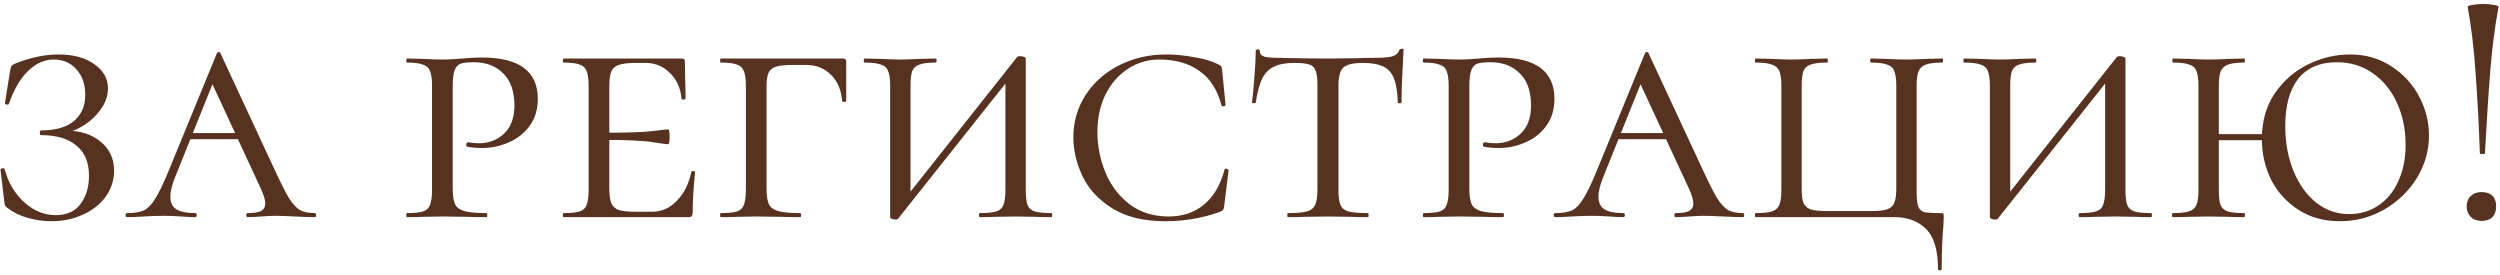 <?xml version="1.0" encoding="UTF-8"?> <svg xmlns="http://www.w3.org/2000/svg" width="472" height="52" viewBox="0 0 472 52" fill="none"><path d="M10.529 40.616C12.62 40.616 14.177 39.912 15.201 38.504C16.268 37.096 16.801 35.325 16.801 33.192C16.801 30.675 16.012 28.776 14.433 27.496C12.897 26.173 10.679 25.512 7.777 25.512C7.607 25.512 7.521 25.363 7.521 25.064C7.521 24.765 7.607 24.616 7.777 24.616C10.508 24.616 12.577 24.019 13.985 22.824C15.393 21.629 16.097 19.987 16.097 17.896C16.097 15.933 15.543 14.333 14.433 13.096C13.324 11.859 11.895 11.24 10.145 11.24C8.396 11.24 6.775 11.965 5.281 13.416C3.831 14.824 2.636 16.872 1.697 19.56C1.697 19.688 1.591 19.752 1.377 19.752C1.292 19.752 1.185 19.731 1.057 19.688C0.972 19.603 0.929 19.539 0.929 19.496L1.889 13.48C1.975 12.968 2.06 12.648 2.145 12.52C2.231 12.349 2.465 12.179 2.849 12.008C5.751 10.856 8.46 10.28 10.977 10.28C13.879 10.28 16.161 10.899 17.825 12.136C19.532 13.331 20.385 14.845 20.385 16.68C20.385 18.088 19.916 19.432 18.977 20.712C18.039 21.992 16.887 23.037 15.521 23.848C14.156 24.659 12.897 25.107 11.745 25.192L12.641 24.68C15.244 24.68 17.377 25.384 19.041 26.792C20.705 28.157 21.537 29.971 21.537 32.232C21.537 34.024 21.004 35.667 19.937 37.16C18.871 38.611 17.42 39.741 15.585 40.552C13.793 41.363 11.831 41.768 9.697 41.768C8.204 41.768 6.711 41.555 5.217 41.128C3.767 40.701 2.593 40.147 1.697 39.464C1.313 39.208 1.079 39.016 0.993 38.888C0.908 38.717 0.844 38.419 0.801 37.992L0.097 32.04C0.097 31.912 0.204 31.827 0.417 31.784C0.673 31.741 0.823 31.784 0.865 31.912C1.548 34.472 2.785 36.563 4.577 38.184C6.369 39.805 8.353 40.616 10.529 40.616ZM35.94 25.128H47.588L48.036 26.28H34.916L35.94 25.128ZM59.428 40.232C59.598 40.232 59.684 40.36 59.684 40.616C59.684 40.872 59.598 41 59.428 41C58.66 41 57.422 40.957 55.716 40.872C54.009 40.787 52.772 40.744 52.004 40.744C51.321 40.744 50.425 40.787 49.316 40.872C48.206 40.957 47.353 41 46.756 41C46.585 41 46.5 40.872 46.5 40.616C46.5 40.36 46.585 40.232 46.756 40.232C47.908 40.232 48.74 40.104 49.252 39.848C49.806 39.549 50.084 39.059 50.084 38.376C50.084 37.779 49.806 36.861 49.252 35.624L39.524 14.632L41.188 13.224L33.188 33.128C32.505 34.749 32.164 36.093 32.164 37.16C32.164 38.269 32.548 39.059 33.316 39.528C34.084 39.997 35.257 40.232 36.836 40.232C37.049 40.232 37.156 40.36 37.156 40.616C37.156 40.872 37.049 41 36.836 41C36.196 41 35.321 40.957 34.212 40.872C33.017 40.787 31.908 40.744 30.884 40.744C29.817 40.744 28.558 40.787 27.108 40.872C25.828 40.957 24.804 41 24.036 41C23.822 41 23.716 40.872 23.716 40.616C23.716 40.36 23.822 40.232 24.036 40.232C25.358 40.232 26.404 40.061 27.172 39.72C27.94 39.336 28.644 38.611 29.284 37.544C29.966 36.477 30.777 34.813 31.716 32.552L40.932 10.088C41.017 9.917 41.145 9.832 41.316 9.832C41.486 9.832 41.593 9.917 41.636 10.088L51.94 32.232C53.049 34.621 53.924 36.349 54.564 37.416C55.246 38.483 55.929 39.229 56.612 39.656C57.337 40.04 58.276 40.232 59.428 40.232ZM85.474 35.56C85.474 36.925 85.623 37.928 85.922 38.568C86.22 39.165 86.796 39.592 87.65 39.848C88.546 40.104 89.932 40.232 91.81 40.232C91.938 40.232 92.002 40.36 92.002 40.616C92.002 40.872 91.938 41 91.81 41C90.274 41 89.1 40.979 88.29 40.936L83.554 40.872L79.778 40.936C79.052 40.979 78.071 41 76.834 41C76.748 41 76.706 40.872 76.706 40.616C76.706 40.36 76.748 40.232 76.834 40.232C78.242 40.232 79.266 40.125 79.906 39.912C80.546 39.699 80.972 39.293 81.186 38.696C81.442 38.056 81.57 37.096 81.57 35.816V16.232C81.57 14.952 81.442 14.013 81.186 13.416C80.972 12.819 80.524 12.413 79.842 12.2C79.202 11.944 78.199 11.816 76.834 11.816C76.748 11.816 76.706 11.688 76.706 11.432C76.706 11.176 76.748 11.048 76.834 11.048L79.714 11.112C81.335 11.197 82.594 11.24 83.49 11.24C84.215 11.24 84.898 11.219 85.538 11.176C86.22 11.133 86.796 11.091 87.266 11.048C88.631 10.92 89.868 10.856 90.978 10.856C98.018 10.856 101.538 13.459 101.538 18.664C101.538 20.712 101.004 22.44 99.938 23.848C98.914 25.213 97.591 26.237 95.97 26.92C94.391 27.603 92.748 27.944 91.042 27.944C89.89 27.944 88.951 27.859 88.226 27.688C88.098 27.688 88.034 27.581 88.034 27.368C88.034 27.027 88.162 26.856 88.418 26.856C89.058 26.984 89.719 27.048 90.402 27.048C92.279 27.048 93.858 26.451 95.138 25.256C96.46 24.019 97.122 22.248 97.122 19.944C97.122 17.256 96.418 15.229 95.01 13.864C93.644 12.456 91.788 11.752 89.442 11.752C88.332 11.752 87.522 11.837 87.01 12.008C86.498 12.179 86.114 12.584 85.858 13.224C85.602 13.864 85.474 14.909 85.474 16.36V35.56ZM106.396 41C106.311 41 106.268 40.872 106.268 40.616C106.268 40.36 106.311 40.232 106.396 40.232C107.804 40.232 108.828 40.125 109.468 39.912C110.108 39.699 110.535 39.293 110.748 38.696C111.004 38.056 111.132 37.096 111.132 35.816V16.232C111.132 14.952 111.004 14.013 110.748 13.416C110.535 12.819 110.108 12.413 109.468 12.2C108.828 11.944 107.804 11.816 106.396 11.816C106.311 11.816 106.268 11.688 106.268 11.432C106.268 11.176 106.311 11.048 106.396 11.048H128.668C129.095 11.048 129.308 11.219 129.308 11.56L129.372 15.528C129.415 16.339 129.436 17.363 129.436 18.6C129.436 18.728 129.308 18.792 129.052 18.792C128.796 18.792 128.668 18.728 128.668 18.6C128.498 16.637 127.772 15.037 126.492 13.8C125.255 12.52 123.719 11.88 121.884 11.88H120.092C118.599 11.88 117.511 12.008 116.828 12.264C116.146 12.477 115.676 12.883 115.42 13.48C115.164 14.077 115.036 15.016 115.036 16.296V35.56C115.036 36.797 115.164 37.736 115.42 38.376C115.676 38.973 116.146 39.4 116.828 39.656C117.554 39.869 118.642 39.976 120.092 39.976H123.164C124.914 39.976 126.45 39.293 127.772 37.928C129.138 36.52 130.055 34.707 130.524 32.488C130.524 32.36 130.631 32.296 130.844 32.296C131.1 32.296 131.228 32.36 131.228 32.488C130.93 35.56 130.78 38.077 130.78 40.04C130.78 40.381 130.716 40.637 130.588 40.808C130.46 40.936 130.204 41 129.82 41H106.396ZM126.108 27.24C125.938 27.24 124.999 27.112 123.292 26.856C121.628 26.557 118.343 26.408 113.436 26.408V25.064C118.3 25.064 121.564 24.957 123.228 24.744C124.935 24.531 125.895 24.424 126.108 24.424C126.322 24.424 126.428 24.872 126.428 25.768C126.428 26.749 126.322 27.24 126.108 27.24ZM136.084 41C135.998 41 135.956 40.872 135.956 40.616C135.956 40.36 135.998 40.232 136.084 40.232C137.492 40.232 138.516 40.125 139.156 39.912C139.796 39.699 140.222 39.293 140.436 38.696C140.692 38.056 140.82 37.096 140.82 35.816V16.232C140.82 14.952 140.692 14.013 140.436 13.416C140.222 12.819 139.796 12.413 139.156 12.2C138.516 11.944 137.492 11.816 136.084 11.816C135.998 11.816 135.956 11.688 135.956 11.432C135.956 11.176 135.998 11.048 136.084 11.048H159.124C159.55 11.048 159.764 11.219 159.764 11.56V16.552V19.048C159.764 19.176 159.636 19.24 159.38 19.24C159.124 19.24 158.996 19.176 158.996 19.048C158.825 16.957 158.121 15.315 156.884 14.12C155.646 12.883 154.089 12.264 152.212 12.264H149.78C148.286 12.264 147.198 12.371 146.516 12.584C145.833 12.797 145.364 13.181 145.108 13.736C144.852 14.291 144.724 15.144 144.724 16.296V35.56C144.724 36.925 144.873 37.928 145.172 38.568C145.47 39.165 146.046 39.592 146.9 39.848C147.796 40.104 149.182 40.232 151.06 40.232C151.188 40.232 151.252 40.36 151.252 40.616C151.252 40.872 151.188 41 151.06 41C149.524 41 148.35 40.979 147.54 40.936L142.74 40.872L139.284 40.936C138.558 40.979 137.492 41 136.084 41ZM169.088 41.448C168.832 41.448 168.597 41.405 168.384 41.32C168.17 41.235 168.064 41.128 168.064 41V16.232C168.064 14.952 167.936 14.013 167.68 13.416C167.466 12.819 167.018 12.413 166.336 12.2C165.653 11.944 164.608 11.816 163.2 11.816C163.114 11.816 163.072 11.688 163.072 11.432C163.072 11.176 163.114 11.048 163.2 11.048L166.144 11.112C167.68 11.197 168.938 11.24 169.92 11.24C170.986 11.24 172.288 11.197 173.824 11.112L176.64 11.048C176.768 11.048 176.832 11.176 176.832 11.432C176.832 11.688 176.768 11.816 176.64 11.816C175.232 11.816 174.208 11.944 173.568 12.2C172.928 12.413 172.48 12.819 172.224 13.416C172.01 14.013 171.904 14.952 171.904 16.232V37.48L170.624 37.8L192.064 10.728C192.192 10.643 192.362 10.6 192.576 10.6C192.832 10.6 193.066 10.643 193.28 10.728C193.536 10.813 193.664 10.92 193.664 11.048V35.816C193.664 37.096 193.77 38.056 193.984 38.696C194.24 39.293 194.688 39.699 195.328 39.912C196.01 40.125 197.077 40.232 198.528 40.232C198.613 40.232 198.656 40.36 198.656 40.616C198.656 40.872 198.613 41 198.528 41C197.29 41 196.309 40.979 195.584 40.936L191.808 40.872L187.84 40.936C187.157 40.979 186.218 41 185.024 41C184.896 41 184.832 40.872 184.832 40.616C184.832 40.36 184.896 40.232 185.024 40.232C186.432 40.232 187.456 40.125 188.096 39.912C188.778 39.699 189.226 39.293 189.44 38.696C189.696 38.056 189.824 37.096 189.824 35.816V14.568L191.04 14.248L169.536 41.32C169.45 41.405 169.301 41.448 169.088 41.448ZM220.248 10.28C221.869 10.28 223.597 10.451 225.432 10.792C227.309 11.091 228.824 11.539 229.976 12.136C230.274 12.264 230.466 12.392 230.552 12.52C230.637 12.648 230.701 12.883 230.744 13.224L231.384 19.816C231.384 19.944 231.256 20.029 231 20.072C230.786 20.115 230.658 20.051 230.616 19.88C229.848 16.936 228.44 14.76 226.392 13.352C224.386 11.944 221.89 11.24 218.904 11.24C216.685 11.24 214.68 11.837 212.888 13.032C211.096 14.227 209.688 15.869 208.664 17.96C207.682 20.008 207.192 22.333 207.192 24.936C207.192 27.581 207.704 30.141 208.728 32.616C209.752 35.048 211.266 37.032 213.272 38.568C215.32 40.104 217.773 40.872 220.632 40.872C223.234 40.872 225.432 40.147 227.224 38.696C229.058 37.245 230.381 35.027 231.192 32.04C231.192 31.912 231.298 31.848 231.512 31.848C231.597 31.848 231.682 31.891 231.768 31.976C231.896 32.019 231.96 32.061 231.96 32.104L231.128 38.888C231.085 39.229 231.021 39.464 230.936 39.592C230.85 39.72 230.616 39.869 230.232 40.04C226.946 41.192 223.533 41.768 219.992 41.768C215.938 41.768 212.61 40.957 210.008 39.336C207.405 37.715 205.528 35.688 204.376 33.256C203.224 30.824 202.648 28.371 202.648 25.896C202.648 22.995 203.416 20.349 204.952 17.96C206.488 15.571 208.6 13.693 211.288 12.328C213.976 10.963 216.962 10.28 220.248 10.28ZM244.381 11.88C242.76 11.88 241.48 12.115 240.541 12.584C239.603 13.011 238.856 13.757 238.301 14.824C237.789 15.891 237.384 17.405 237.085 19.368C237.085 19.453 236.957 19.496 236.701 19.496C236.488 19.496 236.381 19.453 236.381 19.368C236.509 18.387 236.659 16.808 236.829 14.632C237 12.456 237.085 10.792 237.085 9.64C237.085 9.427 237.213 9.32 237.469 9.32C237.725 9.32 237.853 9.427 237.853 9.64C237.853 10.195 238.173 10.557 238.813 10.728C239.453 10.856 240.243 10.92 241.181 10.92C244.936 11.005 248.157 11.048 250.845 11.048L256.413 10.984C257.181 10.941 258.184 10.92 259.421 10.92C260.957 10.92 262.088 10.835 262.813 10.664C263.539 10.451 264.008 10.024 264.221 9.384C264.307 9.256 264.456 9.192 264.669 9.192C264.883 9.192 264.989 9.256 264.989 9.384C264.733 13.992 264.605 17.32 264.605 19.368C264.605 19.453 264.477 19.496 264.221 19.496C264.008 19.496 263.901 19.453 263.901 19.368C263.859 17.448 263.624 15.955 263.197 14.888C262.813 13.821 262.152 13.053 261.213 12.584C260.275 12.115 258.973 11.88 257.309 11.88C255.475 11.88 254.237 12.179 253.597 12.776C253 13.331 252.701 14.483 252.701 16.232V35.816C252.701 37.139 252.829 38.099 253.085 38.696C253.341 39.293 253.832 39.699 254.557 39.912C255.325 40.125 256.541 40.232 258.205 40.232C258.333 40.232 258.397 40.36 258.397 40.616C258.397 40.872 258.333 41 258.205 41C256.883 41 255.859 40.979 255.133 40.936L250.653 40.872L246.365 40.936C245.597 40.979 244.531 41 243.165 41C243.08 41 243.037 40.872 243.037 40.616C243.037 40.36 243.08 40.232 243.165 40.232C244.787 40.232 245.981 40.125 246.749 39.912C247.517 39.699 248.029 39.293 248.285 38.696C248.584 38.056 248.733 37.096 248.733 35.816V16.104C248.733 14.867 248.627 13.971 248.413 13.416C248.243 12.819 247.859 12.413 247.261 12.2C246.664 11.987 245.704 11.88 244.381 11.88ZM277.411 35.56C277.411 36.925 277.561 37.928 277.859 38.568C278.158 39.165 278.734 39.592 279.587 39.848C280.483 40.104 281.87 40.232 283.747 40.232C283.875 40.232 283.939 40.36 283.939 40.616C283.939 40.872 283.875 41 283.747 41C282.211 41 281.038 40.979 280.227 40.936L275.491 40.872L271.715 40.936C270.99 40.979 270.009 41 268.771 41C268.686 41 268.643 40.872 268.643 40.616C268.643 40.36 268.686 40.232 268.771 40.232C270.179 40.232 271.203 40.125 271.843 39.912C272.483 39.699 272.91 39.293 273.123 38.696C273.379 38.056 273.507 37.096 273.507 35.816V16.232C273.507 14.952 273.379 14.013 273.123 13.416C272.91 12.819 272.462 12.413 271.779 12.2C271.139 11.944 270.137 11.816 268.771 11.816C268.686 11.816 268.643 11.688 268.643 11.432C268.643 11.176 268.686 11.048 268.771 11.048L271.651 11.112C273.273 11.197 274.531 11.24 275.427 11.24C276.153 11.24 276.835 11.219 277.475 11.176C278.158 11.133 278.734 11.091 279.203 11.048C280.569 10.92 281.806 10.856 282.915 10.856C289.955 10.856 293.475 13.459 293.475 18.664C293.475 20.712 292.942 22.44 291.875 23.848C290.851 25.213 289.529 26.237 287.907 26.92C286.329 27.603 284.686 27.944 282.979 27.944C281.827 27.944 280.889 27.859 280.163 27.688C280.035 27.688 279.971 27.581 279.971 27.368C279.971 27.027 280.099 26.856 280.355 26.856C280.995 26.984 281.657 27.048 282.339 27.048C284.217 27.048 285.795 26.451 287.075 25.256C288.398 24.019 289.059 22.248 289.059 19.944C289.059 17.256 288.355 15.229 286.947 13.864C285.582 12.456 283.726 11.752 281.379 11.752C280.27 11.752 279.459 11.837 278.947 12.008C278.435 12.179 278.051 12.584 277.795 13.224C277.539 13.864 277.411 14.909 277.411 16.36V35.56ZM305.565 25.128H317.213L317.661 26.28H304.541L305.565 25.128ZM329.053 40.232C329.223 40.232 329.309 40.36 329.309 40.616C329.309 40.872 329.223 41 329.053 41C328.285 41 327.047 40.957 325.341 40.872C323.634 40.787 322.397 40.744 321.629 40.744C320.946 40.744 320.05 40.787 318.941 40.872C317.831 40.957 316.978 41 316.381 41C316.21 41 316.125 40.872 316.125 40.616C316.125 40.36 316.21 40.232 316.381 40.232C317.533 40.232 318.365 40.104 318.877 39.848C319.431 39.549 319.709 39.059 319.709 38.376C319.709 37.779 319.431 36.861 318.877 35.624L309.149 14.632L310.813 13.224L302.813 33.128C302.13 34.749 301.789 36.093 301.789 37.16C301.789 38.269 302.173 39.059 302.941 39.528C303.709 39.997 304.882 40.232 306.461 40.232C306.674 40.232 306.781 40.36 306.781 40.616C306.781 40.872 306.674 41 306.461 41C305.821 41 304.946 40.957 303.837 40.872C302.642 40.787 301.533 40.744 300.509 40.744C299.442 40.744 298.183 40.787 296.733 40.872C295.453 40.957 294.429 41 293.661 41C293.447 41 293.341 40.872 293.341 40.616C293.341 40.36 293.447 40.232 293.661 40.232C294.983 40.232 296.029 40.061 296.797 39.72C297.565 39.336 298.269 38.611 298.909 37.544C299.591 36.477 300.402 34.813 301.341 32.552L310.557 10.088C310.642 9.917 310.77 9.832 310.941 9.832C311.111 9.832 311.218 9.917 311.261 10.088L321.565 32.232C322.674 34.621 323.549 36.349 324.189 37.416C324.871 38.483 325.554 39.229 326.237 39.656C326.962 40.04 327.901 40.232 329.053 40.232ZM365.891 50.728C365.891 47.187 365.123 44.669 363.587 43.176C362.093 41.725 360.131 41 357.699 41H331.459C331.373 41 331.331 40.872 331.331 40.616C331.331 40.36 331.373 40.232 331.459 40.232C332.867 40.232 333.891 40.125 334.531 39.912C335.213 39.699 335.683 39.293 335.939 38.696C336.195 38.056 336.323 37.096 336.323 35.816V16.232C336.323 14.952 336.195 14.013 335.939 13.416C335.683 12.819 335.213 12.413 334.531 12.2C333.891 11.944 332.867 11.816 331.459 11.816C331.373 11.816 331.331 11.688 331.331 11.432C331.331 11.176 331.373 11.048 331.459 11.048L334.403 11.112C335.939 11.197 337.197 11.24 338.179 11.24C339.203 11.24 340.525 11.197 342.147 11.112L344.963 11.048C345.048 11.048 345.091 11.176 345.091 11.432C345.091 11.688 345.048 11.816 344.963 11.816C343.555 11.816 342.509 11.944 341.827 12.2C341.187 12.413 340.739 12.819 340.483 13.416C340.269 14.013 340.163 14.952 340.163 16.232V35.688C340.163 36.883 340.269 37.757 340.483 38.312C340.739 38.867 341.187 39.272 341.827 39.528C342.509 39.741 343.555 39.848 344.963 39.848H353.283C354.648 39.848 355.651 39.741 356.291 39.528C356.973 39.272 357.421 38.867 357.635 38.312C357.891 37.715 358.019 36.84 358.019 35.688V16.232C358.019 14.952 357.891 14.013 357.635 13.416C357.421 12.819 356.973 12.413 356.291 12.2C355.651 11.944 354.648 11.816 353.283 11.816C353.155 11.816 353.091 11.688 353.091 11.432C353.091 11.176 353.155 11.048 353.283 11.048L356.035 11.112C357.656 11.197 358.979 11.24 360.003 11.24C360.941 11.24 362.221 11.197 363.843 11.112L366.723 11.048C366.808 11.048 366.851 11.176 366.851 11.432C366.851 11.688 366.808 11.816 366.723 11.816C365.315 11.816 364.269 11.944 363.587 12.2C362.947 12.413 362.499 12.819 362.243 13.416C361.987 14.013 361.859 14.952 361.859 16.232V35.816C361.859 37.267 361.944 38.291 362.115 38.888C362.328 39.485 362.712 39.869 363.267 40.04C363.864 40.168 364.909 40.232 366.403 40.232C366.701 40.232 366.872 40.275 366.915 40.36C366.957 40.403 366.979 40.616 366.979 41L366.915 42.6C366.701 44.861 366.595 47.571 366.595 50.728C366.595 50.941 366.467 51.048 366.211 51.048C365.997 51.048 365.891 50.941 365.891 50.728ZM376.713 41.448C376.457 41.448 376.222 41.405 376.009 41.32C375.795 41.235 375.689 41.128 375.689 41V16.232C375.689 14.952 375.561 14.013 375.305 13.416C375.091 12.819 374.643 12.413 373.961 12.2C373.278 11.944 372.233 11.816 370.825 11.816C370.739 11.816 370.697 11.688 370.697 11.432C370.697 11.176 370.739 11.048 370.825 11.048L373.769 11.112C375.305 11.197 376.563 11.24 377.545 11.24C378.611 11.24 379.913 11.197 381.449 11.112L384.265 11.048C384.393 11.048 384.457 11.176 384.457 11.432C384.457 11.688 384.393 11.816 384.265 11.816C382.857 11.816 381.833 11.944 381.193 12.2C380.553 12.413 380.105 12.819 379.849 13.416C379.635 14.013 379.529 14.952 379.529 16.232V37.48L378.249 37.8L399.689 10.728C399.817 10.643 399.987 10.6 400.201 10.6C400.457 10.6 400.691 10.643 400.905 10.728C401.161 10.813 401.289 10.92 401.289 11.048V35.816C401.289 37.096 401.395 38.056 401.609 38.696C401.865 39.293 402.313 39.699 402.953 39.912C403.635 40.125 404.702 40.232 406.153 40.232C406.238 40.232 406.281 40.36 406.281 40.616C406.281 40.872 406.238 41 406.153 41C404.915 41 403.934 40.979 403.209 40.936L399.433 40.872L395.465 40.936C394.782 40.979 393.843 41 392.649 41C392.521 41 392.457 40.872 392.457 40.616C392.457 40.36 392.521 40.232 392.649 40.232C394.057 40.232 395.081 40.125 395.721 39.912C396.403 39.699 396.851 39.293 397.065 38.696C397.321 38.056 397.449 37.096 397.449 35.816V14.568L398.665 14.248L377.161 41.32C377.075 41.405 376.926 41.448 376.713 41.448ZM416.801 25.32H428.065V26.472H416.801V25.32ZM415.073 16.232C415.073 14.952 414.945 14.013 414.689 13.416C414.475 12.819 414.027 12.413 413.345 12.2C412.705 11.944 411.681 11.816 410.273 11.816C410.187 11.816 410.145 11.688 410.145 11.432C410.145 11.176 410.187 11.048 410.273 11.048L413.153 11.112C414.774 11.197 416.033 11.24 416.929 11.24C417.995 11.24 419.339 11.197 420.961 11.112L423.713 11.048C423.798 11.048 423.841 11.176 423.841 11.432C423.841 11.688 423.798 11.816 423.713 11.816C422.347 11.816 421.323 11.944 420.641 12.2C419.958 12.456 419.489 12.904 419.233 13.544C419.019 14.141 418.913 15.08 418.913 16.36V35.816C418.913 37.139 419.019 38.099 419.233 38.696C419.489 39.293 419.937 39.699 420.577 39.912C421.217 40.125 422.262 40.232 423.713 40.232C423.798 40.232 423.841 40.36 423.841 40.616C423.841 40.872 423.798 41 423.713 41C422.518 41 421.579 40.979 420.897 40.936L416.929 40.872L413.153 40.936C412.427 40.979 411.446 41 410.209 41C410.123 41 410.081 40.872 410.081 40.616C410.081 40.36 410.123 40.232 410.209 40.232C411.617 40.232 412.641 40.125 413.281 39.912C413.963 39.699 414.433 39.293 414.689 38.696C414.945 38.056 415.073 37.096 415.073 35.816V16.232ZM441.761 41.768C438.817 41.768 436.235 41.064 434.017 39.656C431.798 38.248 430.07 36.371 428.833 34.024C427.638 31.635 427.041 29.032 427.041 26.216C427.041 22.888 427.851 20.029 429.473 17.64C431.137 15.208 433.249 13.373 435.809 12.136C438.369 10.899 440.993 10.28 443.681 10.28C446.625 10.28 449.227 11.027 451.489 12.52C453.75 13.971 455.499 15.869 456.737 18.216C457.974 20.563 458.593 23.016 458.593 25.576C458.593 28.435 457.825 31.123 456.289 33.64C454.753 36.115 452.683 38.099 450.081 39.592C447.521 41.043 444.747 41.768 441.761 41.768ZM443.553 40.424C445.558 40.424 447.371 39.891 448.993 38.824C450.614 37.757 451.873 36.243 452.769 34.28C453.707 32.275 454.177 29.949 454.177 27.304C454.177 24.445 453.643 21.843 452.577 19.496C451.51 17.107 449.995 15.229 448.033 13.864C446.07 12.456 443.787 11.752 441.185 11.752C437.985 11.752 435.553 12.797 433.889 14.888C432.267 16.979 431.457 19.944 431.457 23.784C431.457 26.899 431.969 29.715 432.993 32.232C434.017 34.749 435.446 36.755 437.281 38.248C439.115 39.699 441.206 40.424 443.553 40.424ZM465.898 1.32C465.856 1.149 466.154 1.021 466.794 0.936C467.434 0.808 468.117 0.744 468.842 0.744C469.568 0.744 470.229 0.808 470.826 0.936C471.466 1.021 471.765 1.149 471.722 1.32C471.04 4.989 470.528 8.915 470.186 13.096C469.845 17.277 469.504 22.547 469.162 28.904C469.162 29.032 469.013 29.096 468.714 29.096C468.373 29.096 468.202 29.032 468.202 28.904C467.989 23.101 467.712 17.981 467.37 13.544C467.072 9.107 466.581 5.032 465.898 1.32ZM468.522 41.704C467.669 41.704 466.986 41.448 466.474 40.936C465.962 40.424 465.706 39.763 465.706 38.952C465.706 38.141 465.962 37.501 466.474 37.032C466.986 36.52 467.669 36.264 468.522 36.264C469.418 36.264 470.101 36.499 470.57 36.968C471.04 37.437 471.274 38.099 471.274 38.952C471.274 39.805 471.04 40.488 470.57 41C470.101 41.469 469.418 41.704 468.522 41.704Z" fill="#573220"></path></svg> 